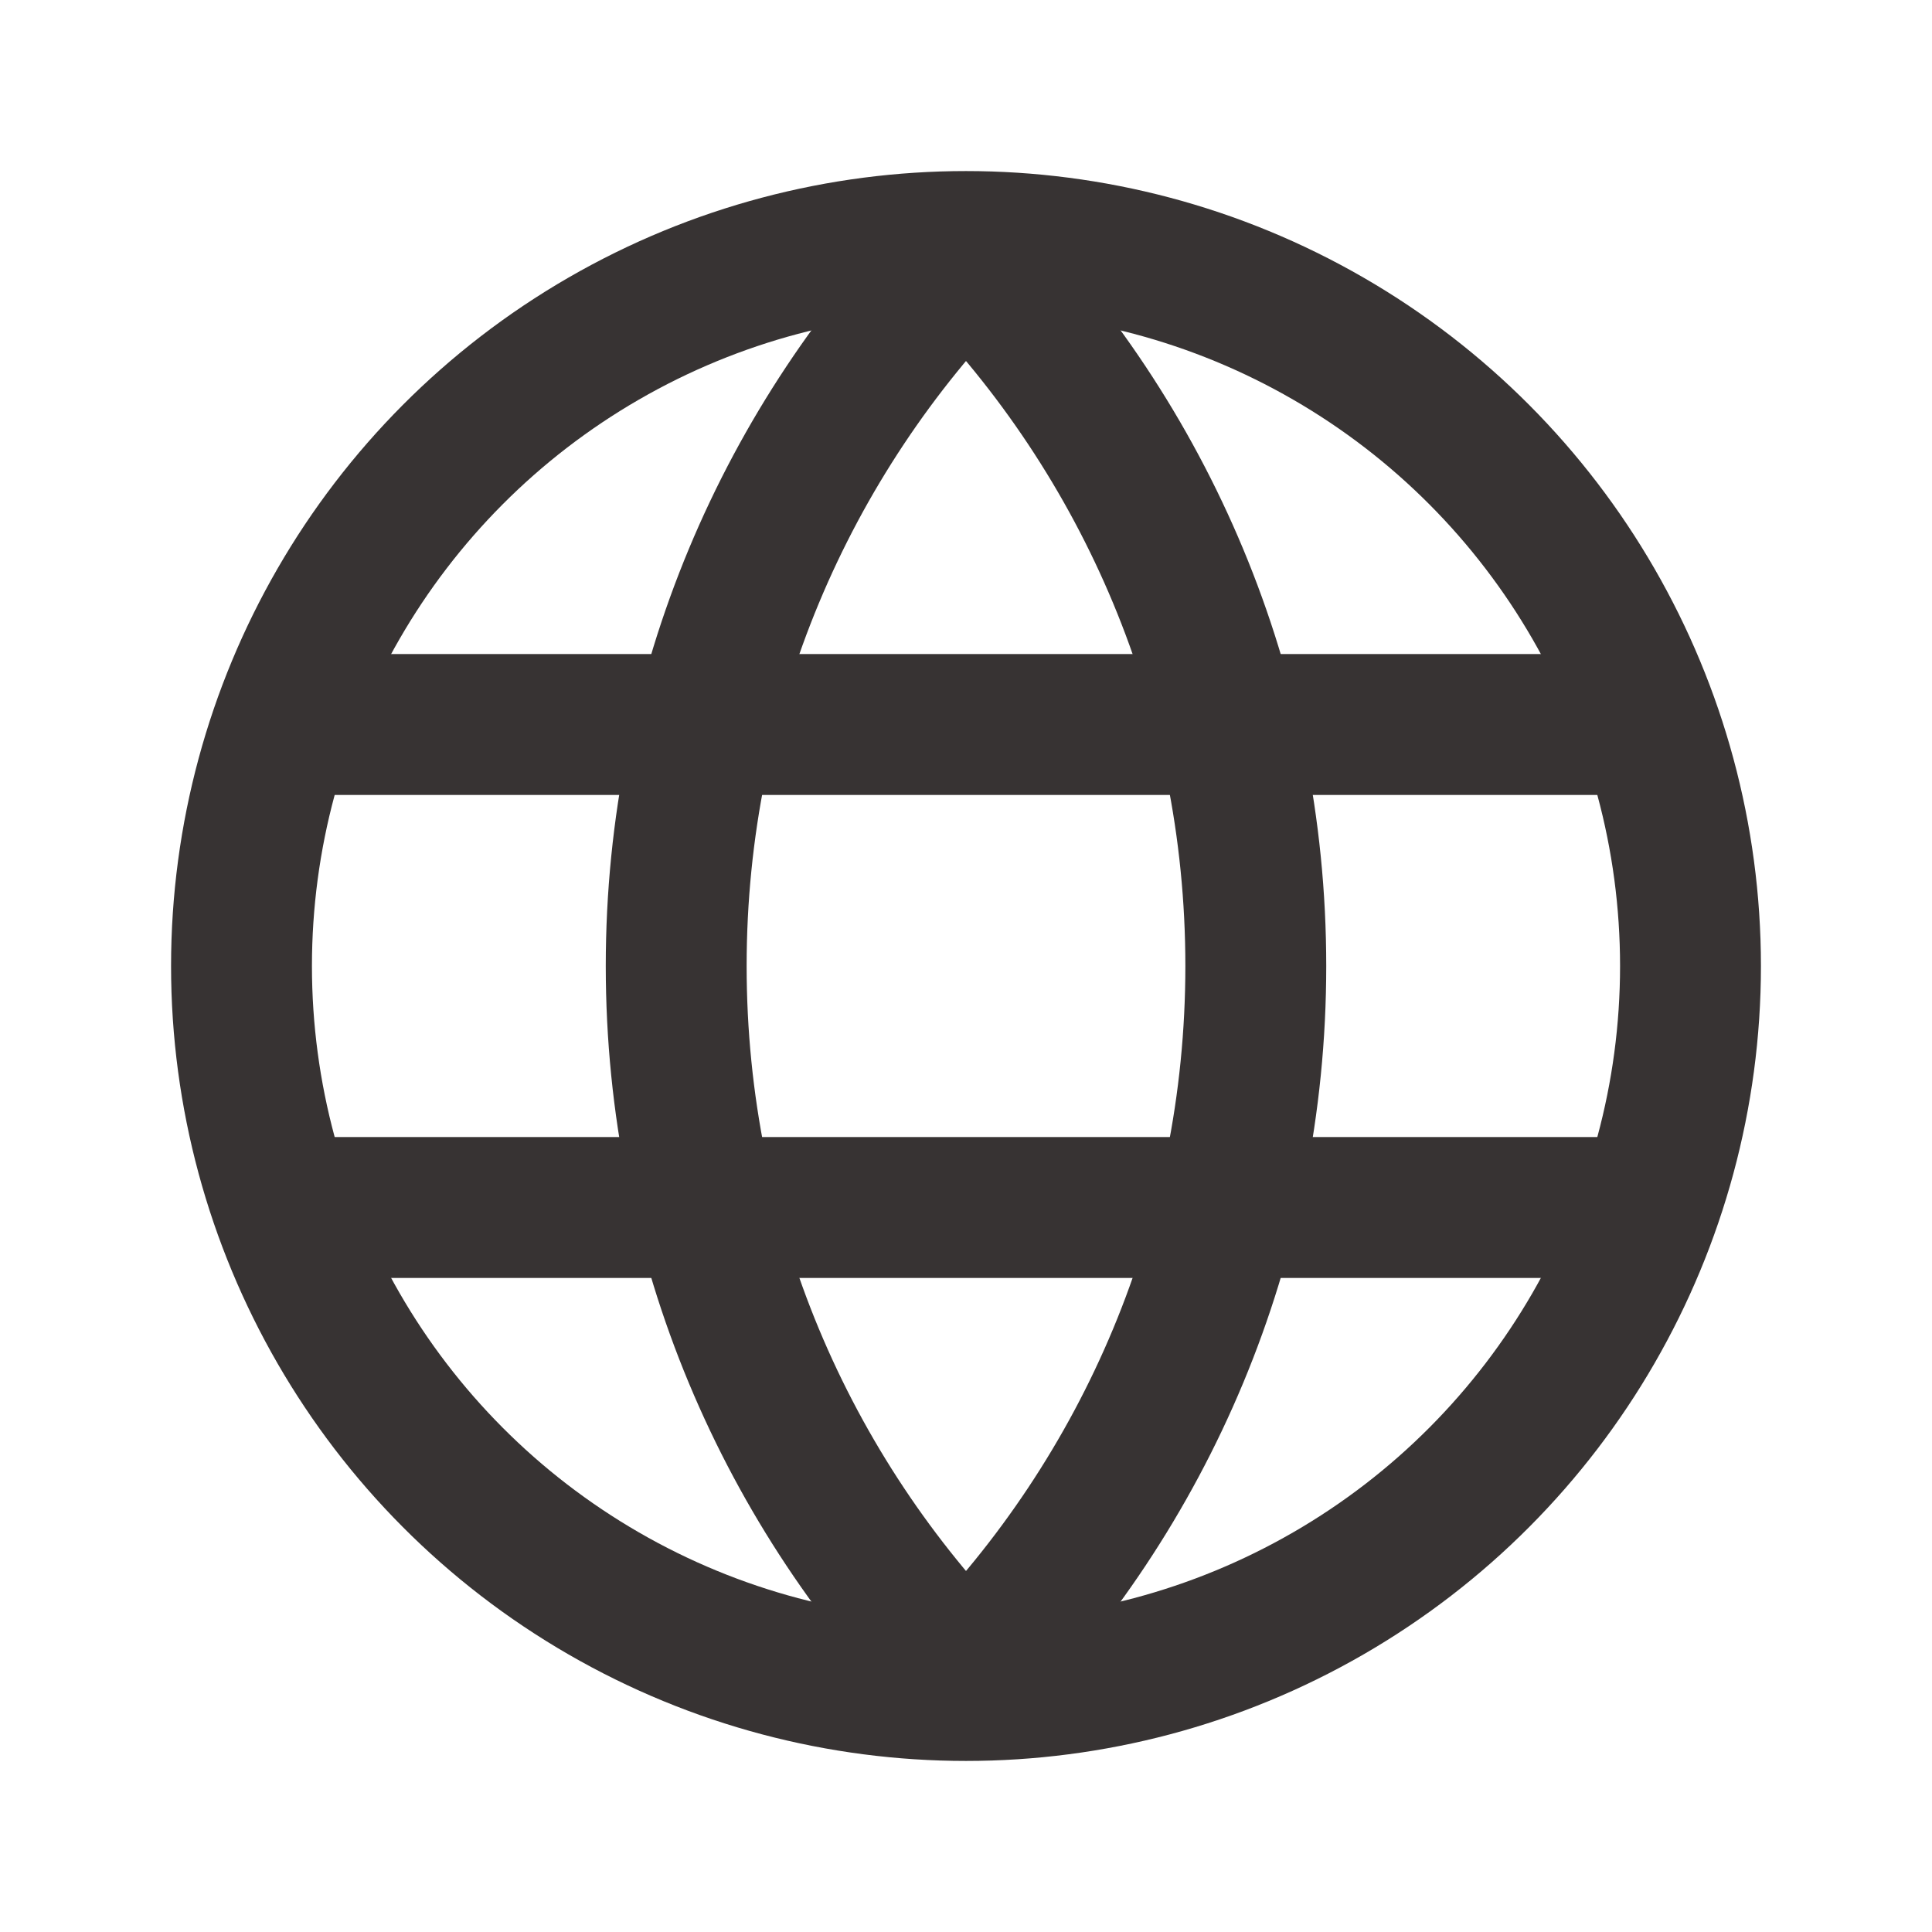 <svg width="24" height="24" viewBox="0 0 24 24" fill="none" xmlns="http://www.w3.org/2000/svg">
<path d="M4 15L20 15" stroke="#373333" stroke-width="1.75" stroke-linecap="round" stroke-linejoin="round"/>
<path d="M4 9L20 9" stroke="#373333" stroke-width="1.75" stroke-linecap="round" stroke-linejoin="round"/>
<circle cx="12" cy="12" r="9" stroke="#373333" stroke-width="1.75" stroke-linecap="round" stroke-linejoin="round"/>
<path d="M12 20.818L11.375 21.43C11.54 21.598 11.765 21.693 12 21.693C12.235 21.693 12.46 21.598 12.625 21.43L12 20.818ZM12 3.182L12.625 2.569C12.46 2.401 12.235 2.307 12 2.307C11.765 2.307 11.54 2.401 11.375 2.569L12 3.182ZM14.725 12C14.725 15.195 13.448 18.09 11.375 20.206L12.625 21.43C15.006 19.001 16.475 15.671 16.475 12H14.725ZM11.375 3.794C13.448 5.91 14.725 8.805 14.725 12H16.475C16.475 8.329 15.006 4.999 12.625 2.569L11.375 3.794ZM9.275 12C9.275 8.805 10.552 5.91 12.625 3.794L11.375 2.569C8.994 4.999 7.525 8.329 7.525 12H9.275ZM12.625 20.206C10.552 18.09 9.275 15.195 9.275 12H7.525C7.525 15.671 8.994 19.001 11.375 21.43L12.625 20.206Z" fill="#373333"/>
</svg>
